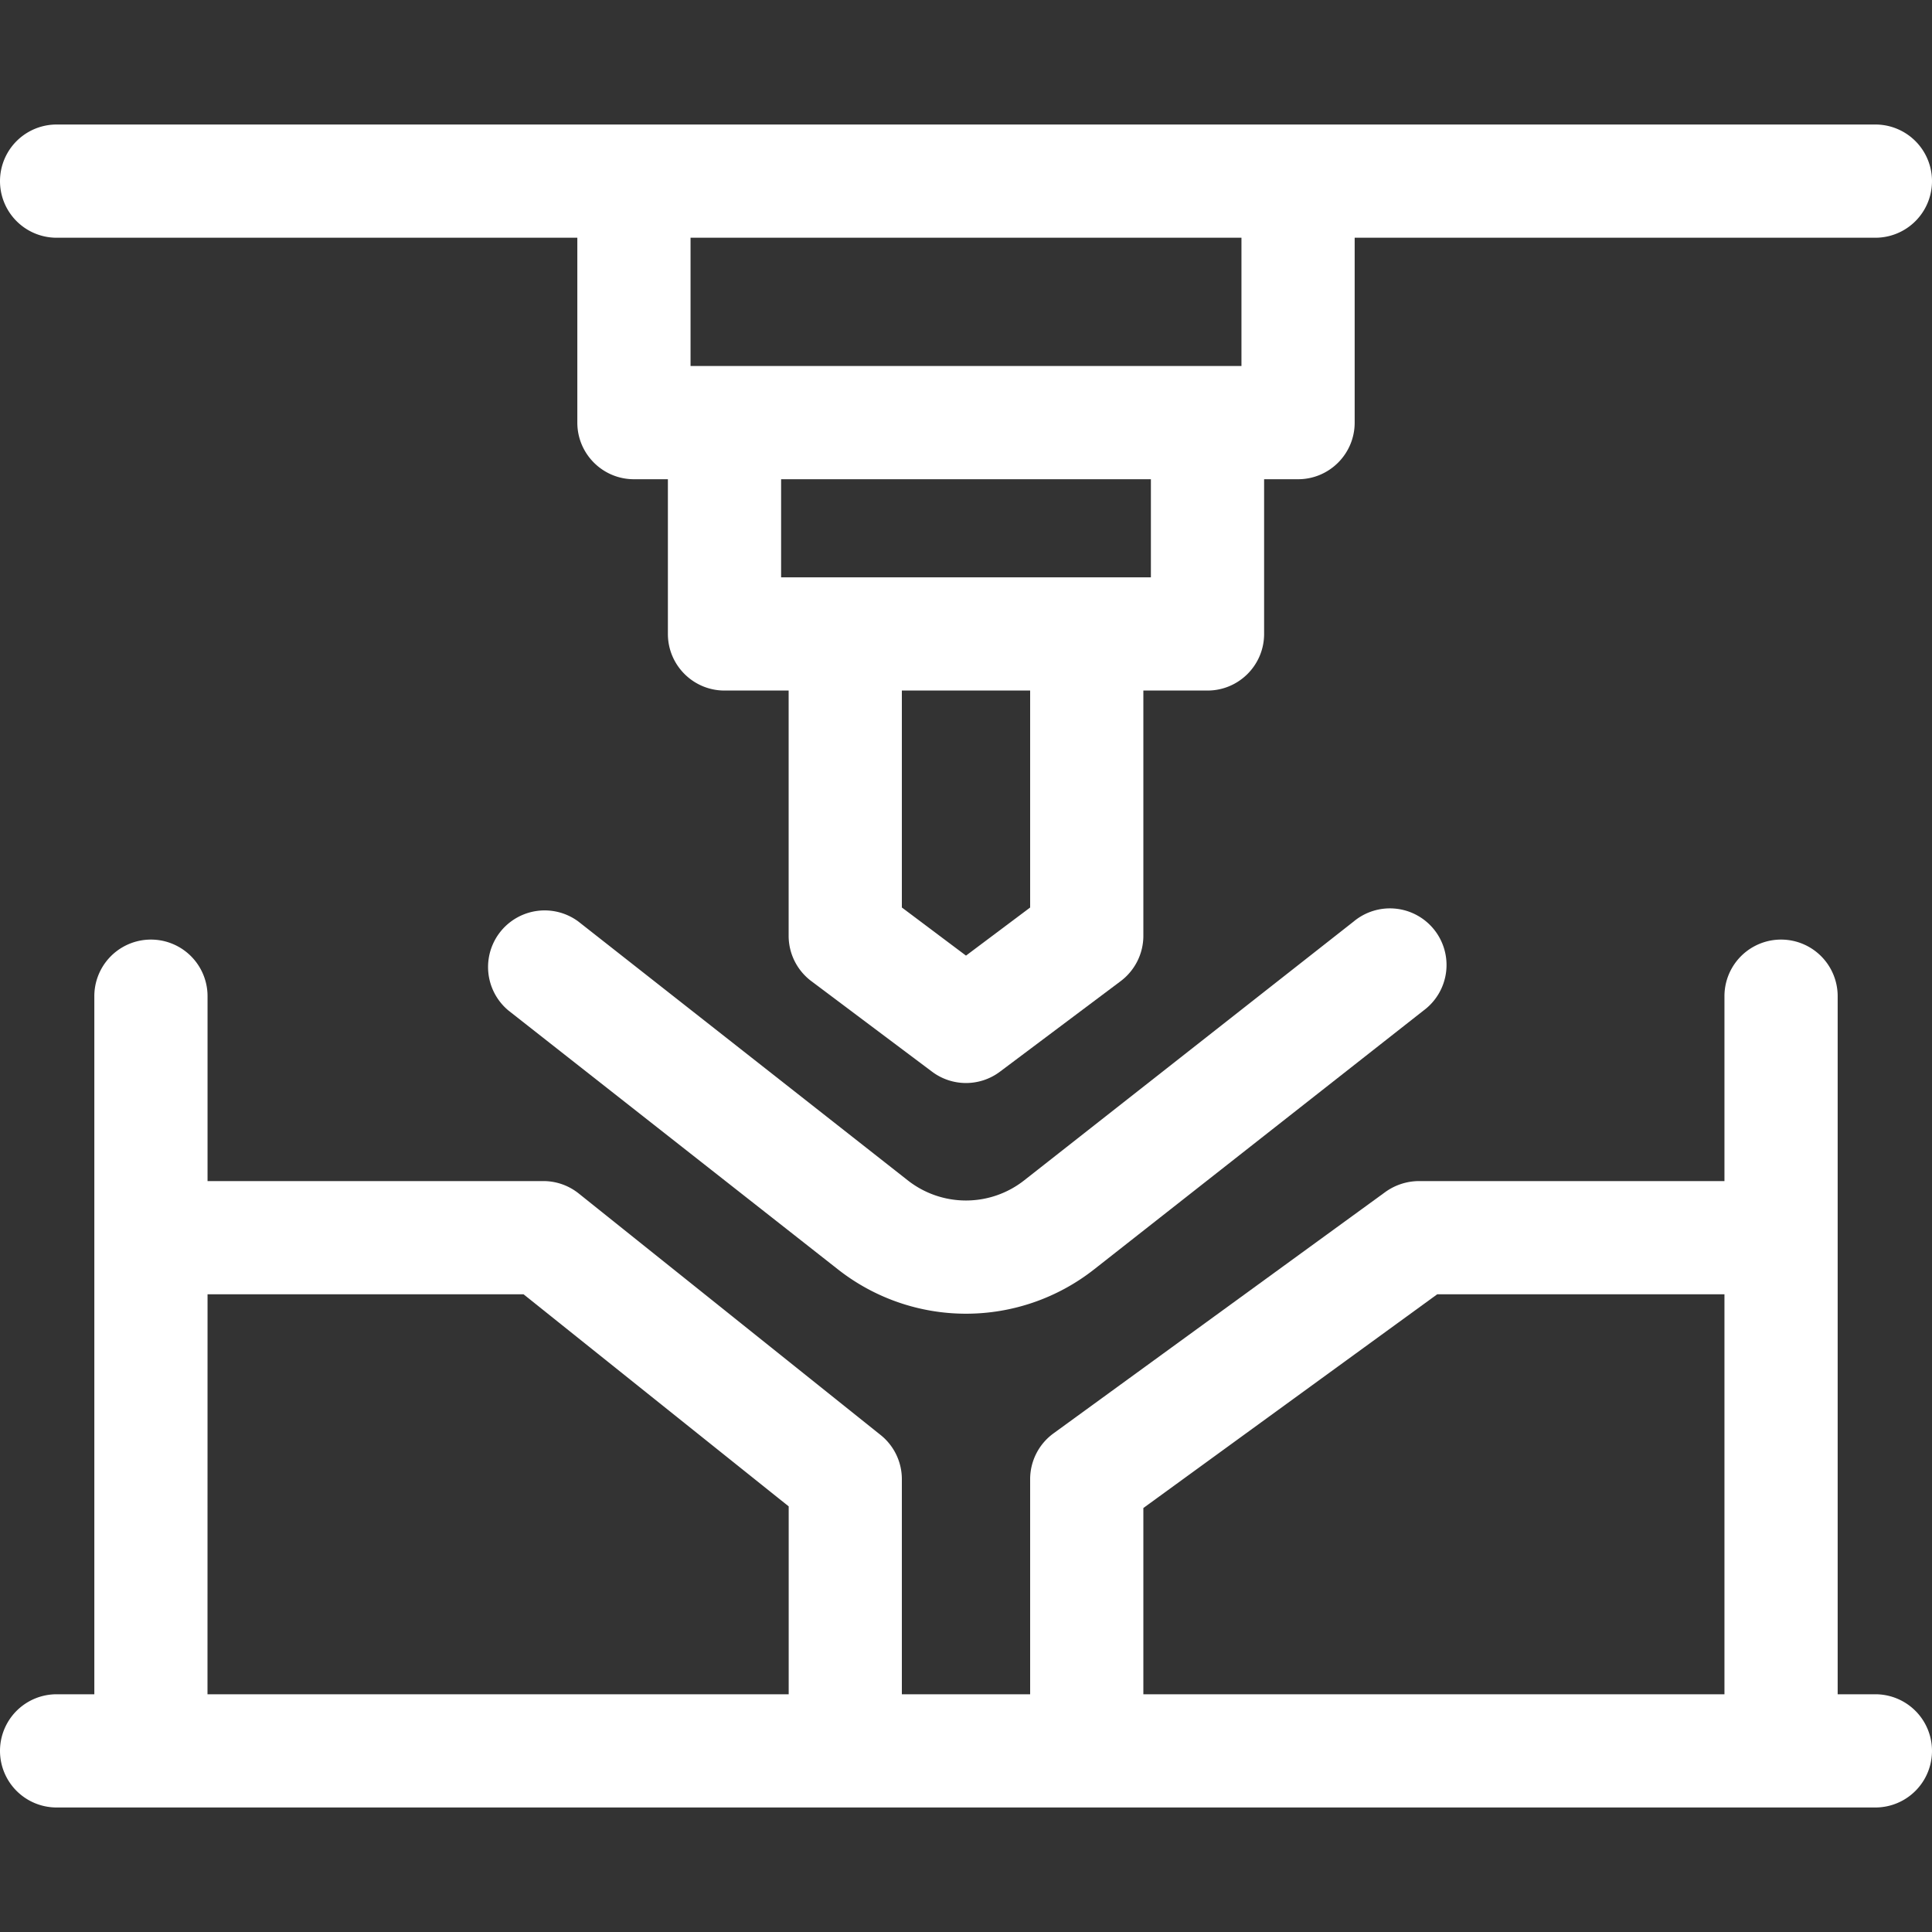 <svg width="40" height="40" viewBox="0 0 40 40" fill="none" xmlns="http://www.w3.org/2000/svg"><rect x="0" y="0" width="40" height="40" fill="#333333" stroke="none"/><path d="m28.026 19.079-6.82 5.358a1.95 1.95 0 0 1-2.413 0l-6.819-5.358a1.172 1.172 0 0 0-1.448 1.842l6.82 5.358a4.29 4.29 0 0 0 5.309 0l6.819-5.358a1.172 1.172 0 1 0-1.448-1.842" fill="#fff"/><path d="M38.828 35.078h-.781V20.625a1.172 1.172 0 0 0-2.344 0v3.828h-6.328a1.2 1.2 0 0 0-.69.224l-6.874 5c-.303.22-.483.573-.483.948v4.453h-2.656v-4.453c0-.356-.162-.693-.44-.915l-6.25-5a1.17 1.17 0 0 0-.732-.257H4.297v-3.828a1.172 1.172 0 0 0-2.344 0v14.453h-.781a1.172 1.172 0 0 0 0 2.344h37.656a1.172 1.172 0 0 0 0-2.344m-15.156-3.856 6.084-4.425h5.947v8.281H23.672zM4.297 26.797h6.542l5.49 4.391v3.89H4.296z" fill="#fff"/><path d="M1.172 4.922h10.781V8.75c0 .647.525 1.172 1.172 1.172h.703v3.203c0 .647.525 1.172 1.172 1.172h1.328v5.078c0 .369.174.716.469.938l2.5 1.875a1.17 1.17 0 0 0 1.406 0l2.5-1.875c.295-.222.469-.57.469-.938v-5.078H25c.647 0 1.172-.525 1.172-1.172V9.922h.703c.647 0 1.172-.525 1.172-1.172V4.922h10.781a1.172 1.172 0 0 0 0-2.344H1.172a1.172 1.172 0 0 0 0 2.344m20.156 13.867L20 19.785l-1.328-.996v-4.492h2.656zm2.5-6.836h-7.656V9.922h7.656zm1.875-4.375H14.297V4.922h11.406z" fill="#fff"/></svg>